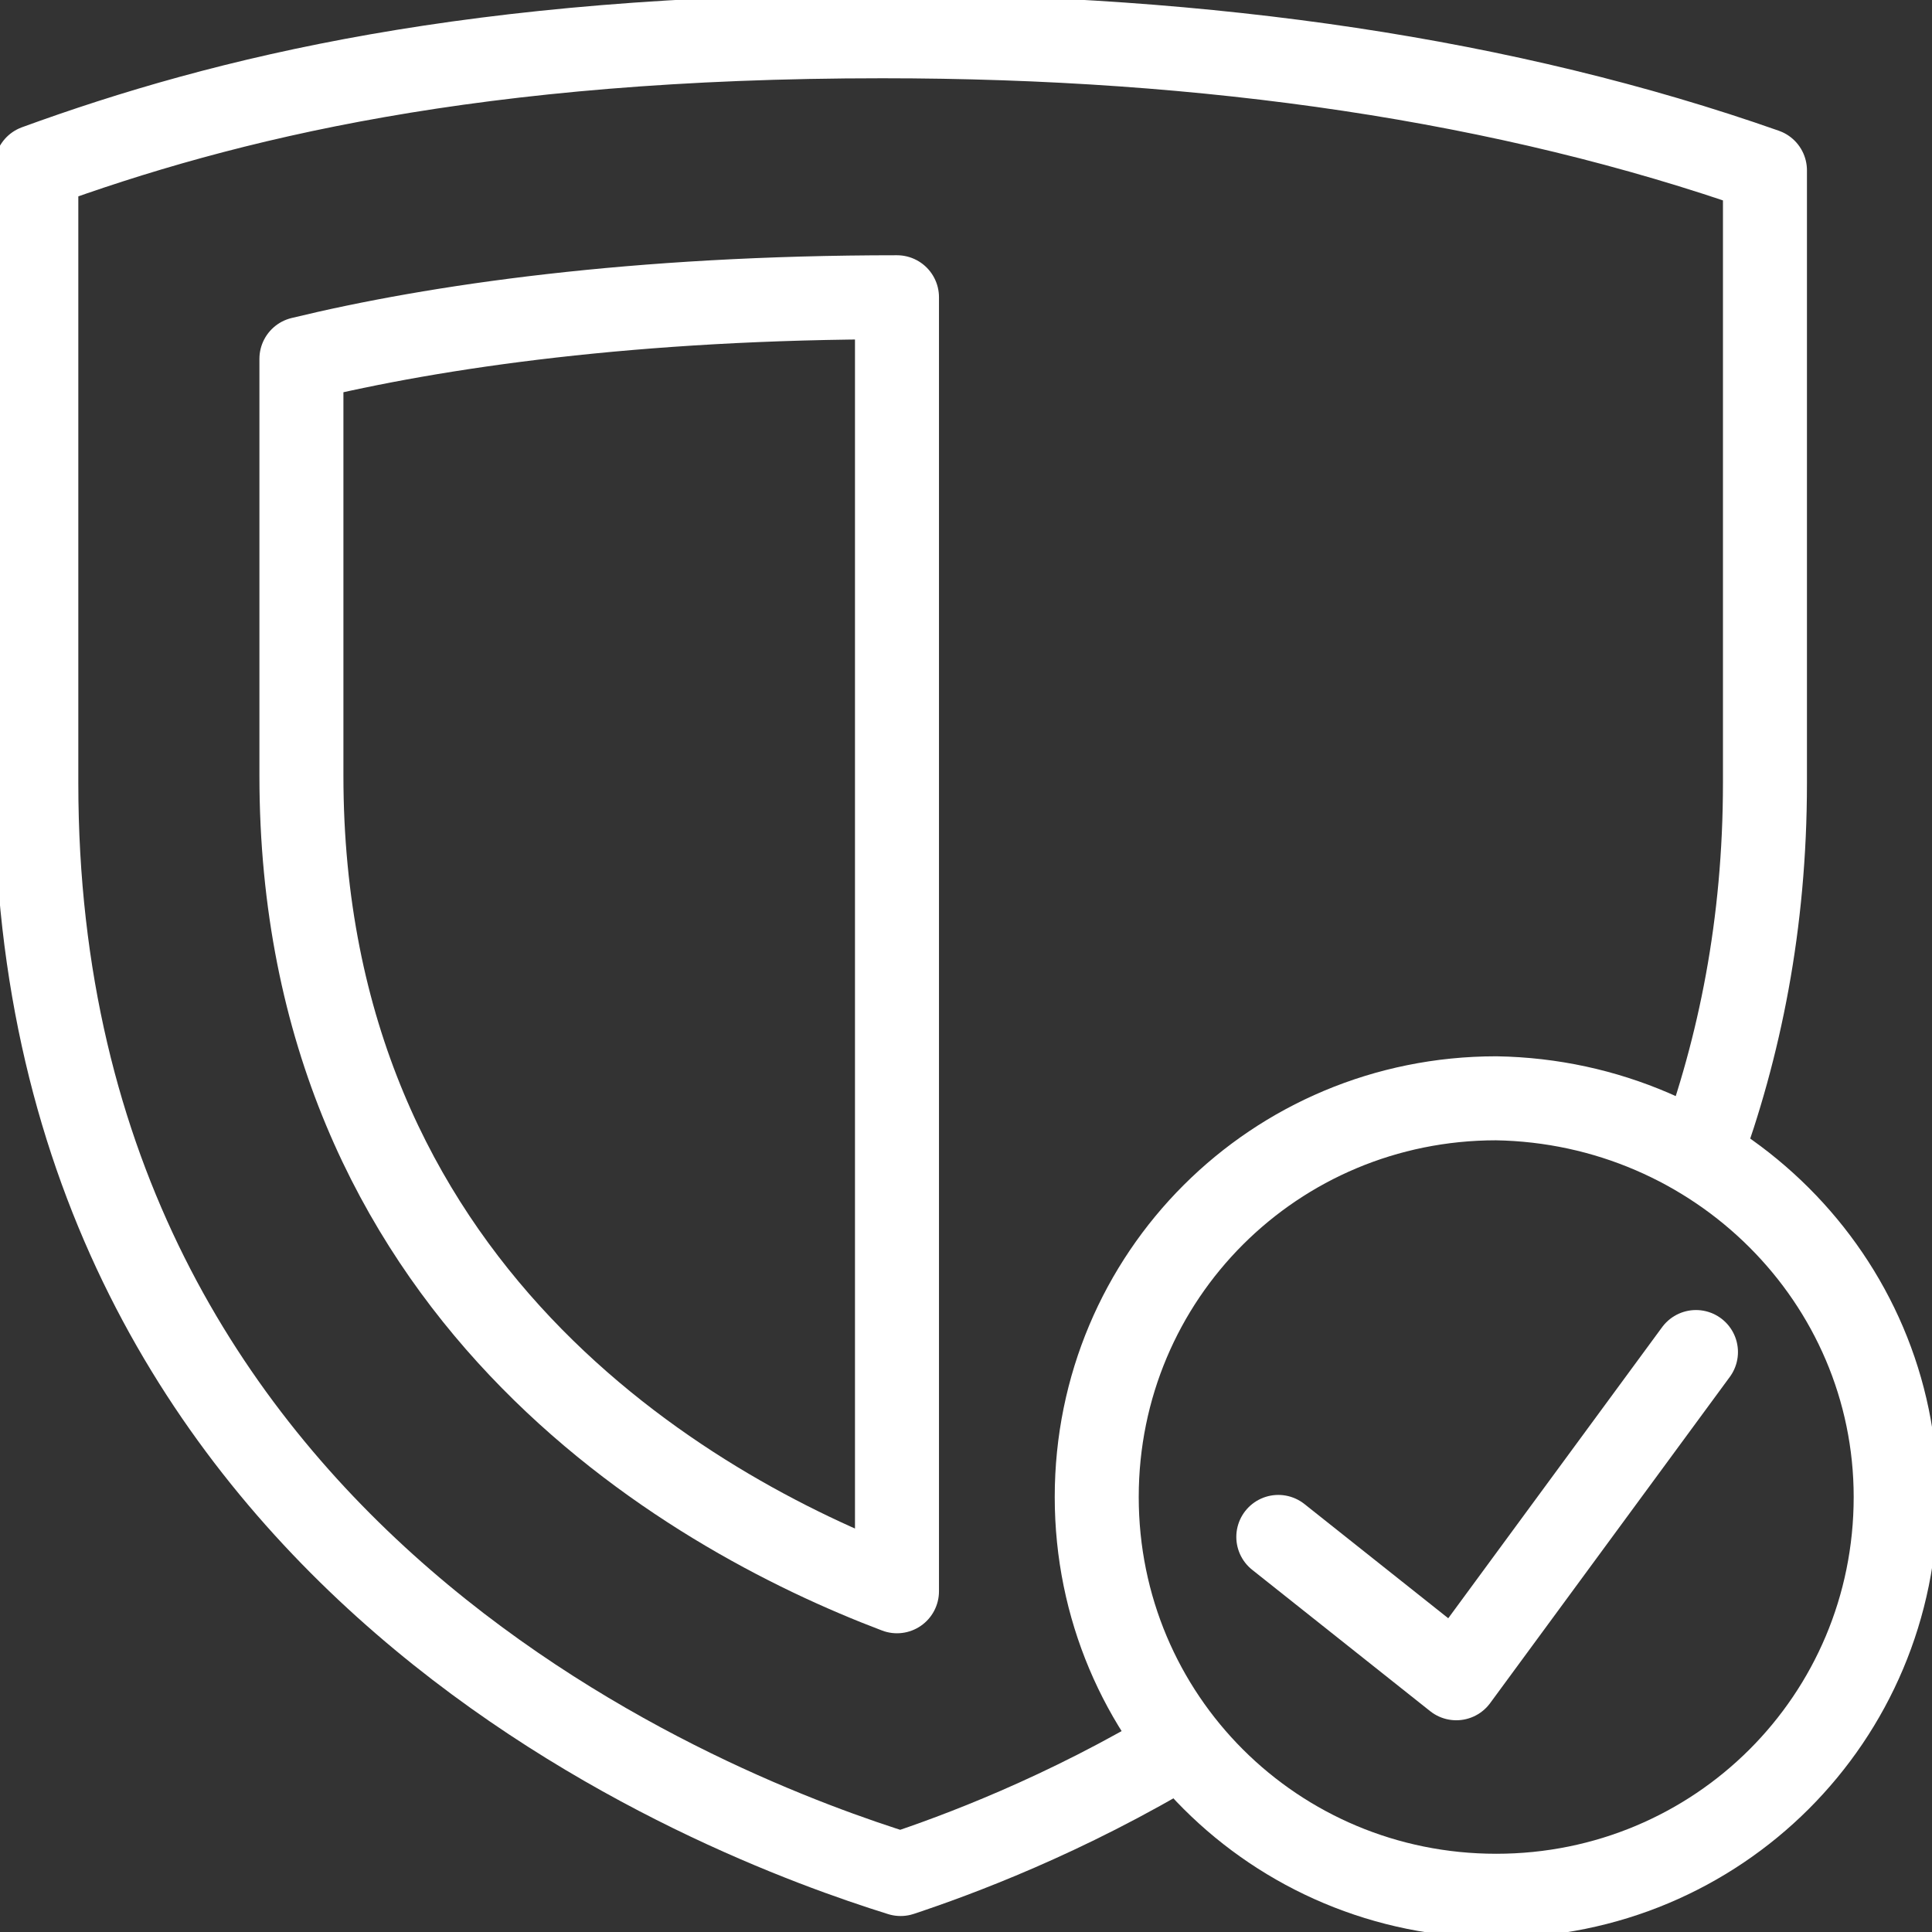 <svg width="69" height="69" viewBox="0 0 69 69" fill="none" xmlns="http://www.w3.org/2000/svg">
<rect x="0" y="0" width="69" height="69" fill="#333333" stroke="none"/>
<path d="M32.035 10.616C22.697 10.616 15.563 11.651 10.765 12.816V27.704C10.765 46.086 24.513 53.983 32.035 56.831V10.616Z" stroke="white" stroke-width="3" stroke-miterlimit="10" stroke-linejoin="round"/>
<path d="M67.703 53.465C67.703 61.362 61.347 67.706 53.436 67.706C45.524 67.706 39.169 61.362 39.169 53.465C39.169 45.569 45.524 39.225 53.436 39.225C61.347 39.355 67.703 45.698 67.703 53.465Z" stroke="white" stroke-width="3" stroke-miterlimit="10" stroke-linecap="round" stroke-linejoin="round"/>
<path d="M60.57 48.287L52.01 59.938L45.654 54.89" stroke="white" stroke-width="3" stroke-miterlimit="10" stroke-linecap="round" stroke-linejoin="round"/>
<path d="M42.282 62.268C38.002 64.858 34.111 66.282 32.165 66.929C25.94 64.987 1.297 55.925 1.297 27.963V5.955C8.041 3.495 16.991 1.295 31.517 1.295C43.19 1.295 53.825 2.848 63.034 6.085V27.963C63.034 33.011 62.126 37.413 60.699 41.297" stroke="white" stroke-width="3" stroke-miterlimit="10" stroke-linejoin="round"/>
</svg>
